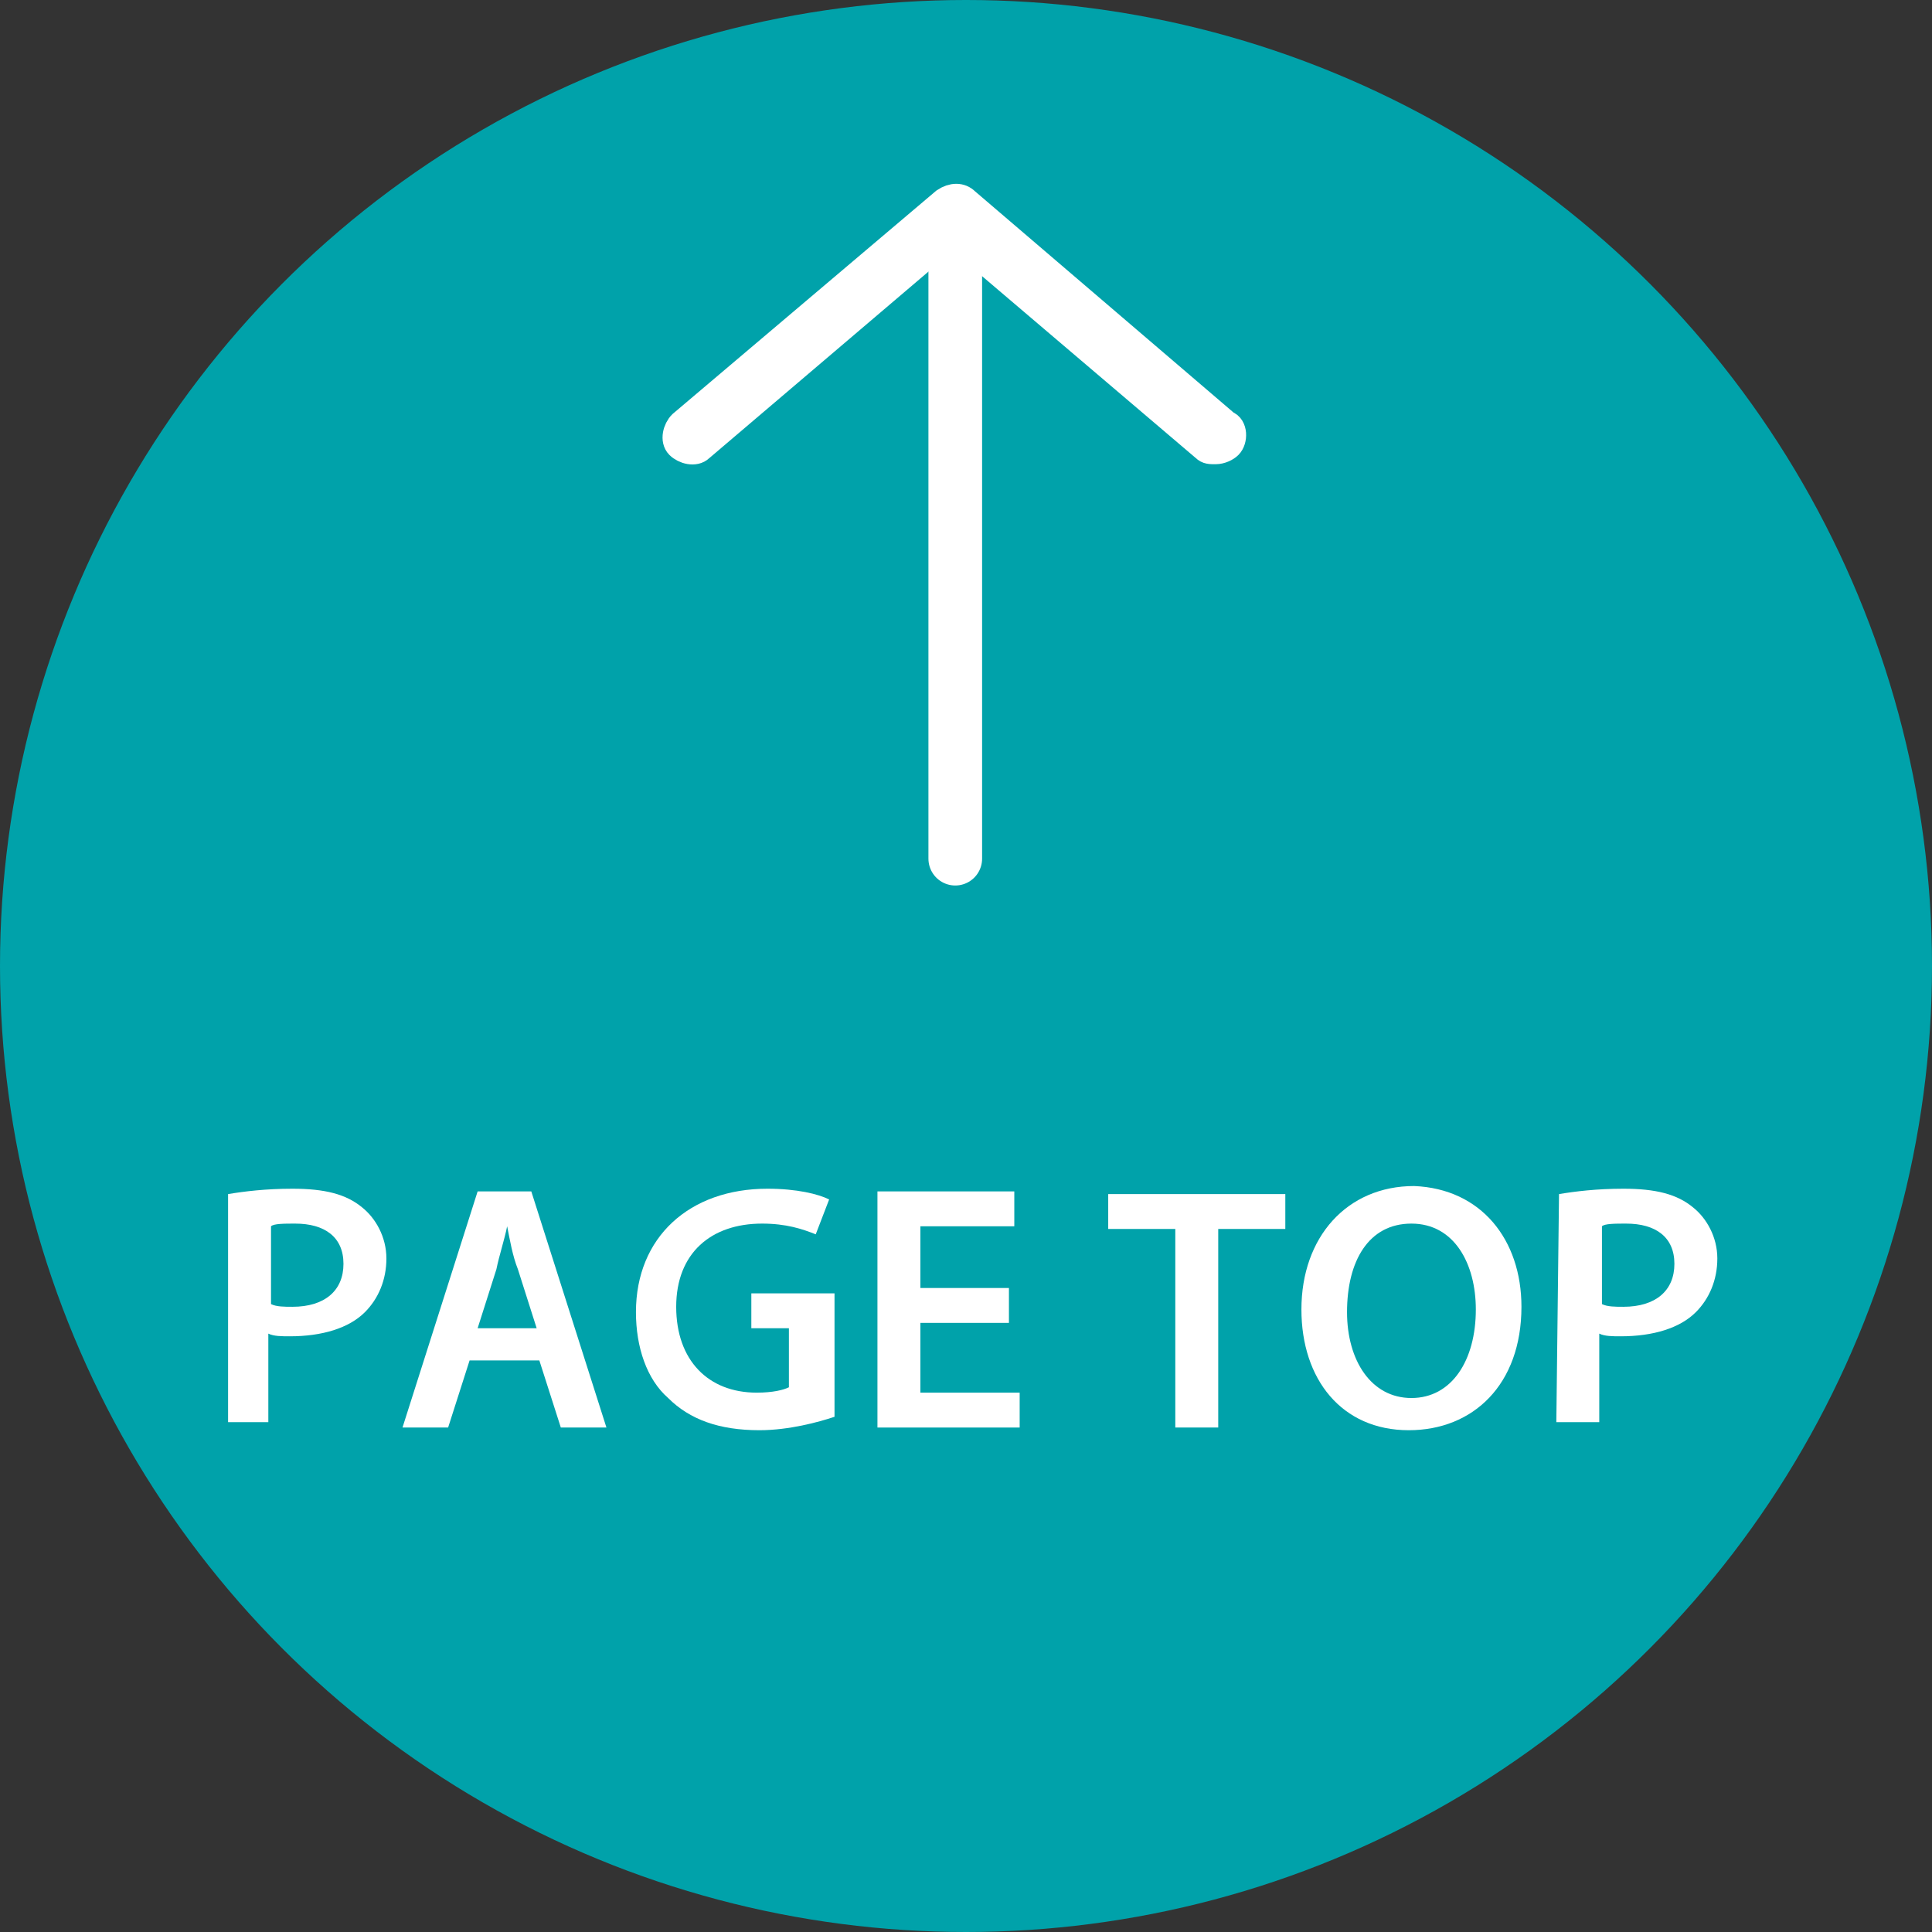 <?xml version="1.0" encoding="utf-8"?>
<!-- Generator: Adobe Illustrator 24.0.2, SVG Export Plug-In . SVG Version: 6.00 Build 0)  -->
<svg version="1.1" id="レイヤー_1" xmlns="http://www.w3.org/2000/svg" xmlns:xlink="http://www.w3.org/1999/xlink" x="0px"
	 y="0px" viewBox="0 0 72 72" style="enable-background:new 0 0 72 72;" xml:space="preserve">
<rect x="0" y="0" width="72" height="72" fill="#333333" stroke="none"/>
<style type="text/css">
	.st0{fill:#00A2AA;}
	.st1{fill:#FFFFFF;}
	.st2{fill:#FFFFFF;stroke:#FFFFFF;stroke-miterlimit:10;}
	.st3{fill:none;stroke:#FFFFFF;stroke-width:2;stroke-linecap:round;stroke-linejoin:round;stroke-miterlimit:10;}
</style>
<circle class="st0" cx="36" cy="36" r="36"/>
<g>
	<path class="st1" d="M8.5,44.5c0.6-0.1,1.4-0.2,2.4-0.2c1.2,0,2,0.2,2.6,0.7c0.5,0.4,0.9,1.1,0.9,1.9c0,0.8-0.3,1.5-0.8,2
		c-0.6,0.6-1.6,0.9-2.8,0.9c-0.3,0-0.6,0-0.8-0.1V53H8.5V44.5z M10.1,48.6c0.2,0.1,0.5,0.1,0.8,0.1c1.2,0,1.9-0.6,1.9-1.6
		s-0.7-1.5-1.8-1.5c-0.4,0-0.8,0-0.9,0.1V48.6z"/>
	<path class="st1" d="M17.5,50.7l-0.8,2.5H15l2.8-8.8h2l2.8,8.8h-1.7l-0.8-2.5H17.5z M20,49.5l-0.7-2.2c-0.2-0.5-0.3-1.1-0.4-1.6
		l0,0c-0.1,0.5-0.3,1.1-0.4,1.6l-0.7,2.2H20z"/>
	<path class="st1" d="M31.1,52.8c-0.6,0.2-1.7,0.5-2.8,0.5c-1.5,0-2.6-0.4-3.4-1.2c-0.8-0.7-1.2-1.9-1.2-3.2c0-2.8,2-4.6,4.9-4.6
		c1.1,0,1.9,0.2,2.3,0.4L30.4,46c-0.5-0.2-1.1-0.4-2-0.4c-1.9,0-3.2,1.1-3.2,3.1s1.2,3.2,3,3.2c0.6,0,1-0.1,1.2-0.2v-2.2H28v-1.3
		h3.1V52.8z"/>
	<path class="st1" d="M37.6,49.3h-3.3v2.6H38v1.3h-5.3v-8.8h5.1v1.3h-3.5V48h3.3V49.3z"/>
	<path class="st1" d="M43.8,45.8h-2.5v-1.3h6.6v1.3h-2.5v7.4h-1.6V45.8z"/>
	<path class="st1" d="M56.7,48.7c0,2.9-1.8,4.6-4.2,4.6c-2.5,0-4-1.9-4-4.5c0-2.7,1.7-4.6,4.2-4.6C55.2,44.3,56.7,46.2,56.7,48.7z
		 M50.2,48.9c0,1.8,0.9,3.2,2.4,3.2s2.4-1.4,2.4-3.3c0-1.7-0.8-3.2-2.4-3.2C51,45.6,50.2,47,50.2,48.9z"/>
	<path class="st1" d="M58.1,44.5c0.6-0.1,1.4-0.2,2.4-0.2c1.2,0,2,0.2,2.6,0.7c0.5,0.4,0.9,1.1,0.9,1.9c0,0.8-0.3,1.5-0.8,2
		c-0.6,0.6-1.6,0.9-2.8,0.9c-0.3,0-0.6,0-0.8-0.1V53H58L58.1,44.5L58.1,44.5z M59.7,48.6c0.2,0.1,0.5,0.1,0.8,0.1
		c1.2,0,1.9-0.6,1.9-1.6s-0.7-1.5-1.8-1.5c-0.4,0-0.8,0-0.9,0.1V48.6z"/>
</g>
<path class="st2" d="M36,7.5c-0.2-0.2-0.5-0.2-0.8,0l-9.8,8.3c-0.2,0.2-0.3,0.6-0.1,0.8s0.6,0.3,0.8,0.1l9.4-8l9.4,8
	c0.1,0.1,0.2,0.1,0.4,0.1c0.2,0,0.4-0.1,0.5-0.2c0.2-0.2,0.2-0.7-0.1-0.8L36,7.5z"/>
<line class="st3" x1="35.6" y1="32" x2="35.6" y2="8.6"/>
</svg>
